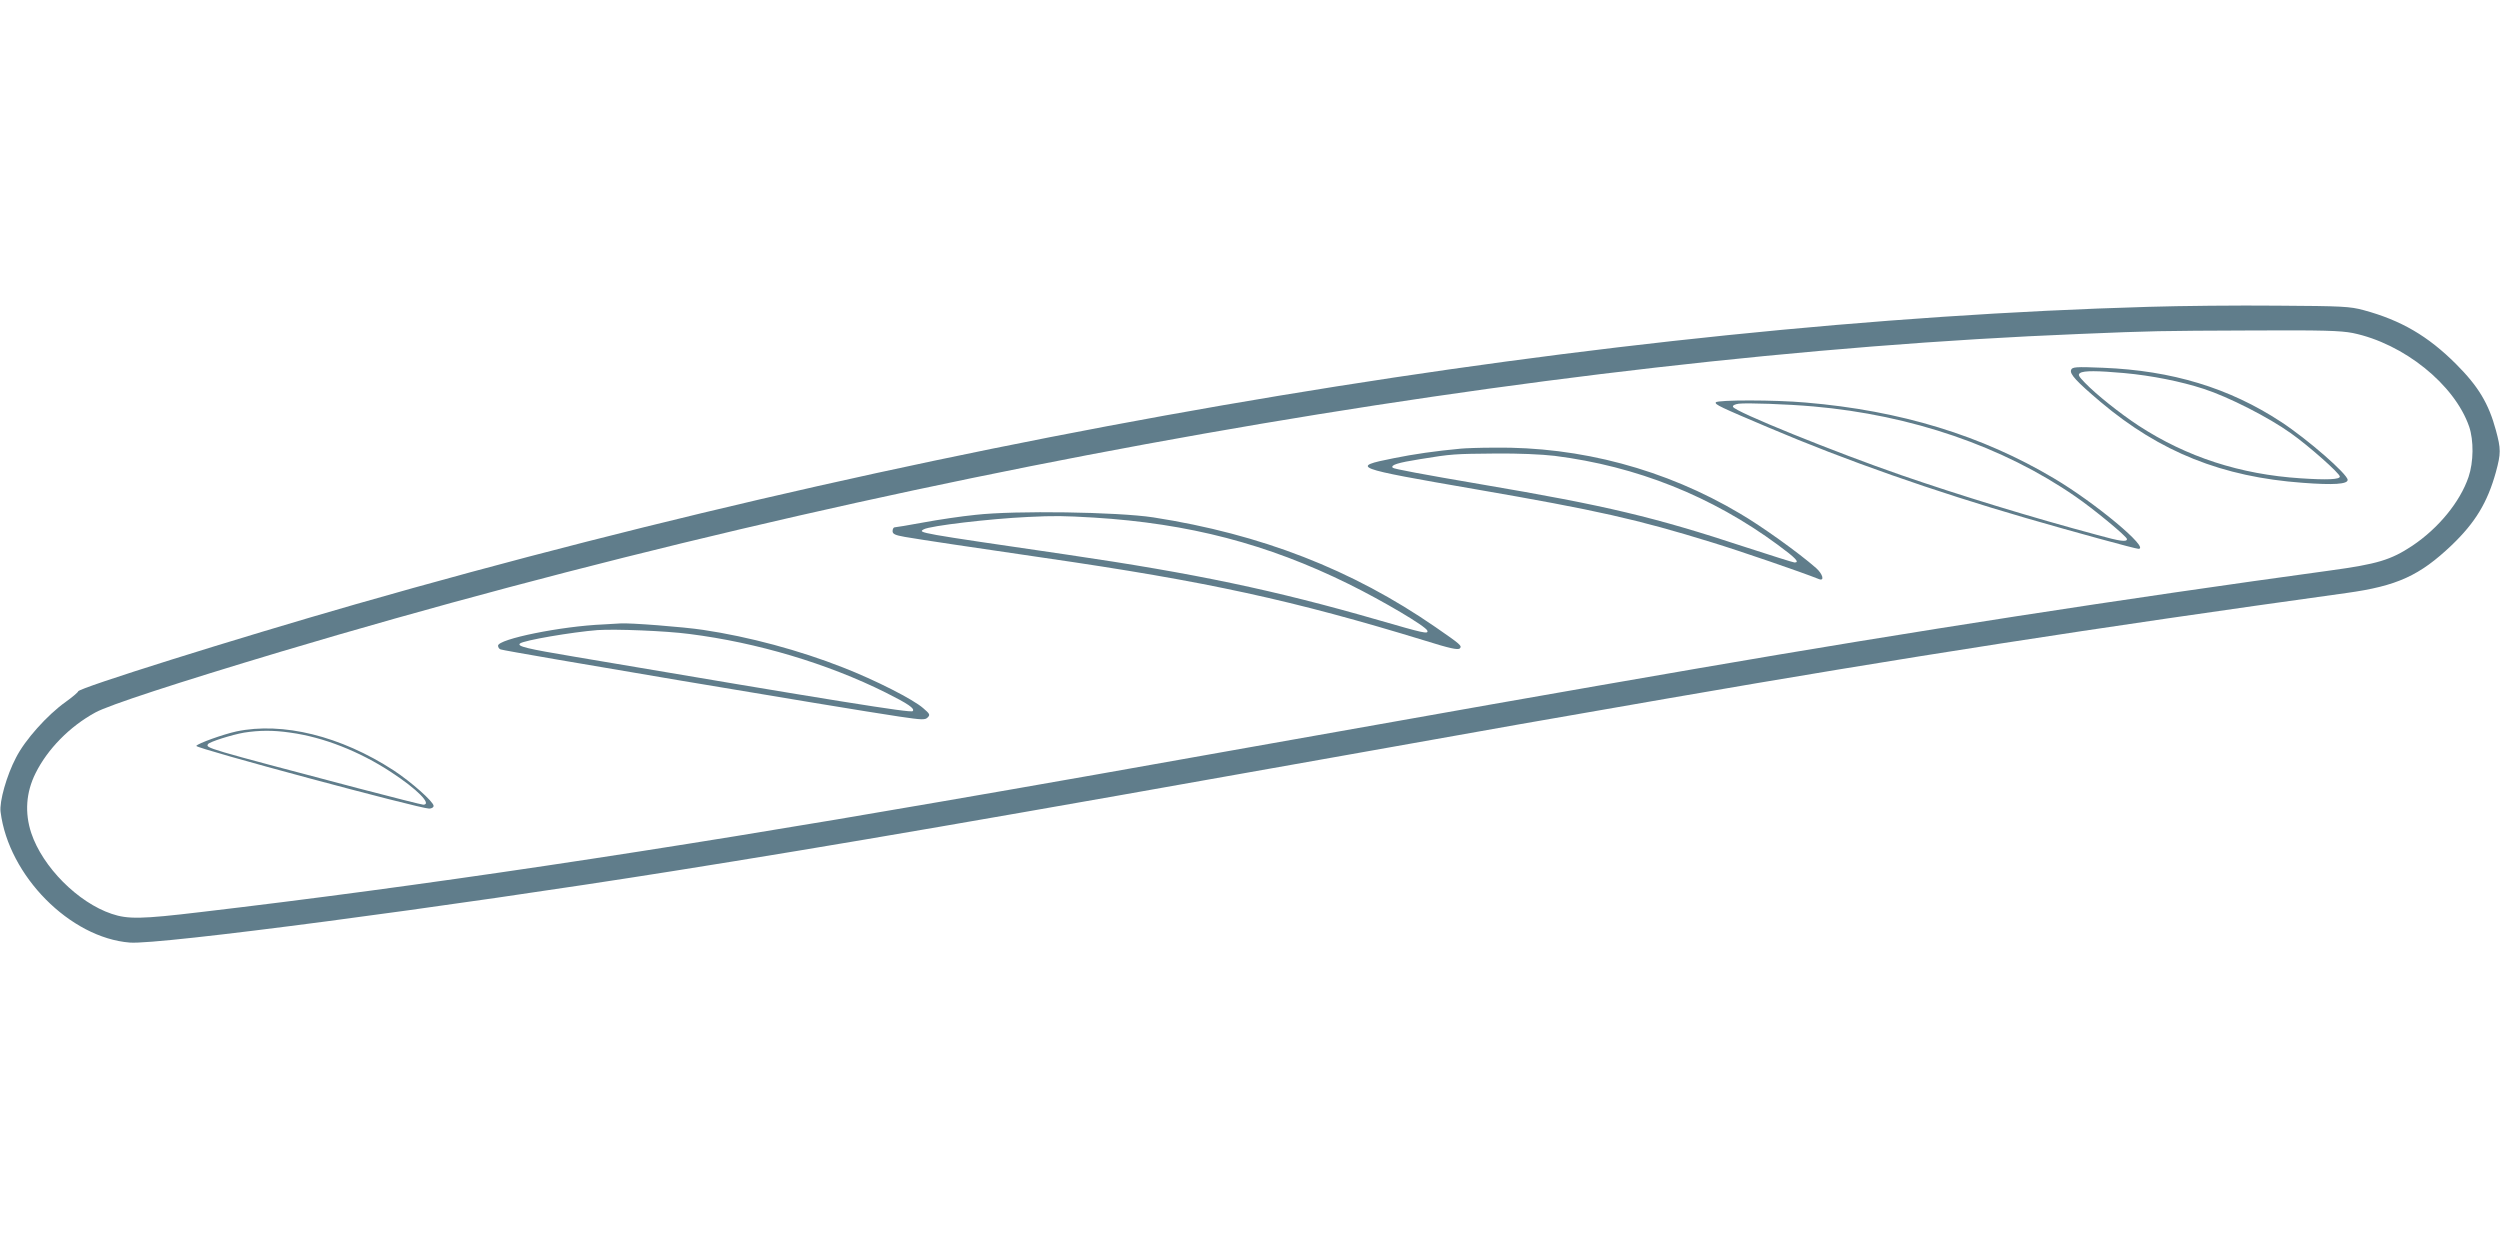 <?xml version="1.0" standalone="no"?>
<!DOCTYPE svg PUBLIC "-//W3C//DTD SVG 20010904//EN"
 "http://www.w3.org/TR/2001/REC-SVG-20010904/DTD/svg10.dtd">
<svg version="1.0" xmlns="http://www.w3.org/2000/svg"
 width="1280pt" height="640pt" viewBox="0 0 1280 640"
 preserveAspectRatio="xMidYMid meet">
<g transform="translate(0,640) scale(0.1,-0.1)"
fill="#607d8b" stroke="none">
<path d="M11000 4829 c-2753 -79 -6051 -626 -9180 -1523 -613 -176 -1420 -429
-1420 -446 0 -4 -29 -29 -64 -54 -94 -67 -208 -194 -254 -285 -48 -91 -86
-226 -79 -278 41 -327 356 -645 662 -669 151 -12 1609 180 2780 366 855 136
1603 265 3510 605 557 100 1102 196 1590 280 1211 210 2165 358 3470 539 259
36 374 89 538 245 121 116 183 219 226 374 26 96 26 118 0 214 -37 137 -90
225 -204 339 -143 143 -281 224 -473 276 -71 19 -106 21 -442 23 -201 2 -498
-1 -660 -6z m1046 -134 c261 -54 521 -263 596 -479 24 -71 23 -181 -3 -258
-43 -127 -154 -263 -289 -353 -109 -72 -178 -93 -420 -126 -1053 -144 -2147
-313 -3230 -500 -696 -120 -1381 -241 -2290 -403 -423 -76 -1188 -211 -1590
-280 -1458 -253 -2679 -435 -3794 -566 -302 -36 -371 -37 -454 -9 -173 58
-354 240 -412 414 -34 103 -27 208 22 306 61 123 174 239 306 311 69 38 415
151 952 312 3070 917 6453 1515 9205 1626 389 16 397 16 883 18 367 2 456 -1
518 -13z"/>
<path d="M10604 4506 c-8 -21 27 -59 151 -164 305 -257 623 -384 1035 -414
158 -12 230 -7 230 15 0 29 -205 208 -341 297 -265 174 -559 263 -911 277
-143 6 -158 4 -164 -11z m271 -16 c142 -13 292 -43 408 -81 127 -41 333 -146
446 -227 92 -65 251 -206 251 -222 0 -15 -65 -18 -200 -9 -310 20 -584 109
-831 270 -97 64 -216 159 -274 219 -33 34 -37 42 -25 50 19 13 89 12 225 0z"/>
<path d="M8785 4340 c-6 -11 22 -24 270 -129 397 -169 845 -326 1320 -464 241
-70 559 -157 574 -157 61 0 -220 235 -433 361 -368 219 -785 347 -1271 388
-155 14 -452 14 -460 1z m500 -21 c501 -44 971 -205 1341 -461 92 -63 264
-205 264 -218 0 -16 -33 -12 -152 21 -333 89 -711 205 -1003 306 -338 117
-855 326 -862 350 -3 7 9 13 29 16 44 5 247 -2 383 -14z"/>
<path d="M7480 4103 c-130 -12 -241 -28 -344 -49 -226 -45 -211 -50 419 -159
624 -108 828 -154 1210 -272 144 -44 458 -152 548 -188 30 -12 20 26 -15 57
-89 78 -280 215 -390 279 -380 226 -817 343 -1258 337 -74 0 -151 -3 -170 -5z
m480 -37 c419 -53 804 -206 1143 -456 91 -67 113 -90 85 -90 -6 0 -120 36
-252 79 -467 154 -710 212 -1351 321 -304 52 -448 79 -454 85 -13 14 26 26
139 44 165 27 175 27 390 29 112 1 232 -4 300 -12z"/>
<path d="M4995 3764 c-71 -7 -192 -25 -267 -39 -76 -14 -142 -25 -148 -25 -5
0 -10 -9 -10 -19 0 -15 12 -21 63 -30 87 -15 349 -54 712 -107 835 -121 1275
-217 1954 -425 121 -38 166 -48 175 -39 13 13 5 20 -124 109 -427 295 -893
476 -1445 562 -184 28 -706 36 -910 13z m605 -14 c488 -30 889 -135 1305 -340
178 -88 396 -217 403 -239 6 -19 -18 -13 -250 54 -533 154 -940 239 -1593 335
-773 113 -767 112 -735 130 32 18 338 54 530 63 145 7 182 6 340 -3z"/>
<path d="M3090 3203 c-217 -9 -540 -75 -540 -109 0 -8 6 -17 13 -19 26 -10
1764 -303 2042 -344 116 -17 132 -18 145 -4 13 13 11 18 -23 47 -51 45 -243
143 -412 209 -221 87 -480 157 -715 192 -98 15 -380 37 -425 33 -11 -1 -49 -3
-85 -5z m440 -49 c347 -44 706 -151 1005 -300 114 -57 151 -82 138 -95 -11
-10 -390 51 -1728 278 -251 42 -298 54 -283 68 16 16 269 59 398 69 93 6 349
-4 470 -20z"/>
<path d="M1210 2655 c-68 -15 -197 -61 -205 -74 -7 -12 1144 -321 1192 -321
13 0 23 6 23 14 0 21 -115 123 -205 182 -271 176 -568 249 -805 199z m276 -6
c169 -23 355 -96 516 -202 135 -88 212 -167 165 -167 -7 0 -157 38 -333 84
-789 208 -781 206 -769 226 8 12 122 48 185 59 78 12 147 13 236 0z"/>
</g>
</svg>
